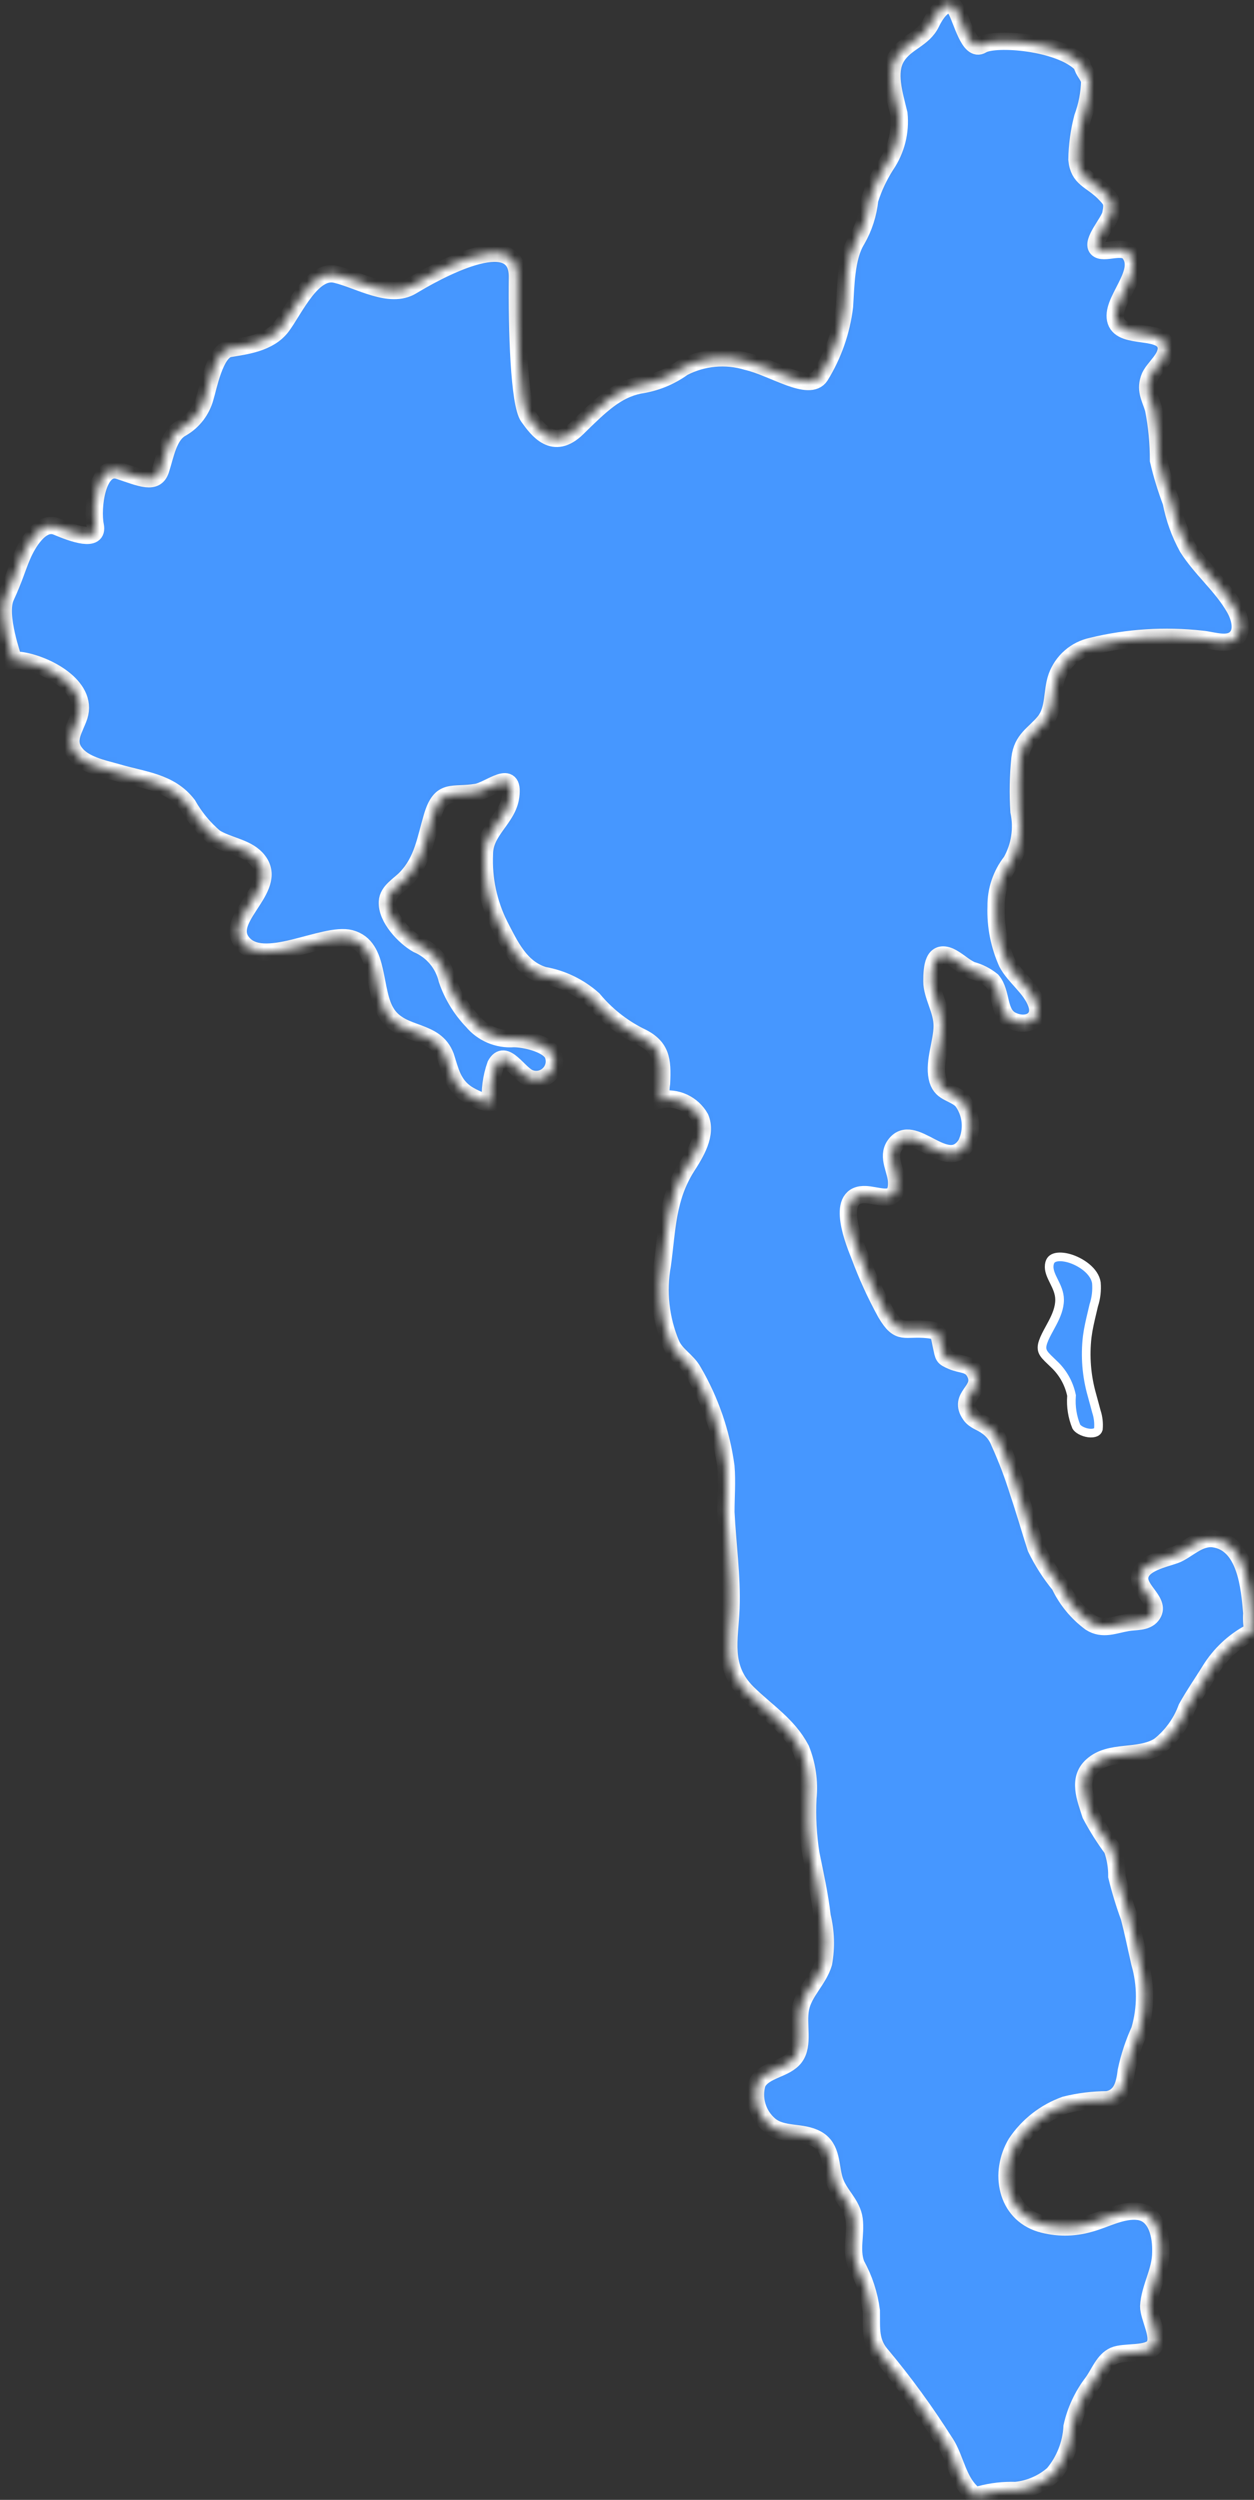 <?xml version="1.0" encoding="UTF-8"?> <svg xmlns="http://www.w3.org/2000/svg" width="145" height="289" viewBox="0 0 145 289" fill="none"><rect x="0" y="0" width="145" height="289" fill="#333333" stroke="none"/> <mask id="path-1-inside-1_675_3015" fill="white"> <path d="M144.877 188.521L144.518 188.766C142.645 189.778 141.069 191.261 139.947 193.068C139.04 194.54 138.057 195.936 137.226 197.445C136.591 199.178 135.486 200.7 134.034 201.841C131.672 203.313 128.366 202.238 126.288 204.124C124.569 205.653 125.514 207.898 126.118 209.785C126.848 211.166 127.682 212.491 128.612 213.747C128.975 214.764 129.154 215.837 129.141 216.917C129.53 218.515 130.009 220.089 130.577 221.633C131.03 223.369 131.389 225.143 131.786 226.897C132.531 229.441 132.531 232.146 131.786 234.69C131.101 236.195 130.581 237.77 130.237 239.388C130.048 240.878 129.745 242.444 128.026 242.746C126.389 242.75 124.759 242.953 123.171 243.35C120.857 244.177 118.871 245.725 117.504 247.765C115.483 251.161 116.314 255.821 120.319 257.048C122.169 257.587 124.136 257.587 125.986 257.048C127.762 256.576 129.764 255.406 131.653 255.652C133.826 255.953 134.279 258.595 134.223 260.387C134.223 262.576 132.938 264.482 132.825 266.614C132.825 267.897 134.166 270.066 133.486 271.18C132.806 272.293 130.01 271.802 128.82 272.331C127.63 272.859 127.119 274.349 126.345 275.425C125.19 276.93 124.377 278.668 123.965 280.519C123.861 282.543 123.098 284.477 121.792 286.028C120.57 287.097 119.044 287.756 117.428 287.915C116.046 287.872 114.665 288.031 113.329 288.387L112.838 288.594C112.44 288.29 112.084 287.935 111.78 287.538C110.571 285.934 110.288 283.764 109.135 282.161C106.979 278.761 104.606 275.502 102.032 272.406C100.54 270.783 100.785 269.217 100.748 267.142C100.508 265.261 99.911 263.442 98.991 261.784C98.348 260.048 98.991 258.35 98.764 256.576C98.537 254.802 97.026 253.727 96.497 252.086C95.968 250.444 96.251 248.312 94.476 247.312C92.7 246.312 90.546 246.973 88.978 245.671C88.293 245.085 87.794 244.313 87.542 243.448C87.29 242.583 87.297 241.664 87.561 240.803C88.412 239.218 90.83 239.256 91.906 237.822C92.983 236.388 92.19 234.048 92.568 232.162C92.945 230.275 94.665 228.86 95.231 226.935C95.55 225.138 95.492 223.294 95.061 221.52C94.778 219.067 94.249 216.69 93.758 214.294C93.426 212.173 93.312 210.023 93.418 207.879C93.609 205.954 93.33 204.012 92.605 202.219C91.113 199.388 88.6 197.86 86.409 195.691C83.443 192.728 84.388 189.577 84.52 185.898C84.652 182.219 84.123 178.502 83.934 174.823C83.934 173.068 84.085 171.257 83.934 169.521C83.41 165.654 82.126 161.929 80.156 158.559C79.457 157.276 78.116 156.672 77.568 155.333C76.37 152.453 76.028 149.289 76.586 146.22C77.152 142.05 77.115 138.522 79.4 134.899C80.421 133.314 81.781 131.126 80.968 129.239C80.525 128.452 79.845 127.824 79.024 127.445C78.204 127.066 77.284 126.954 76.397 127.126C76.397 126.484 76.397 125.824 76.491 125.239C76.624 122.484 76.491 120.956 73.847 119.749C71.828 118.717 70.041 117.285 68.595 115.541C66.988 114.105 65.012 113.144 62.89 112.768C60.169 111.956 58.979 109.334 57.751 106.956C56.482 104.413 55.884 101.588 56.013 98.749C56.013 95.975 58.715 94.674 59.055 92.051C59.489 88.711 56.618 91.353 55.106 91.598C52.273 92.07 50.969 91.051 49.968 94.466C49.212 97.013 48.891 99.504 46.964 101.504C46.19 102.334 44.867 102.994 44.792 104.239C44.679 106.126 46.775 108.315 48.268 109.164C49.124 109.527 49.881 110.087 50.479 110.799C51.076 111.51 51.497 112.353 51.706 113.258C52.32 115.04 53.312 116.668 54.615 118.032C55.191 118.727 55.926 119.275 56.757 119.63C57.589 119.984 58.493 120.135 59.395 120.069C60.566 120.069 63.173 120.598 63.891 121.786C64.072 122.16 64.138 122.579 64.08 122.991C64.022 123.402 63.843 123.787 63.566 124.096C63.288 124.406 62.925 124.626 62.522 124.728C62.119 124.831 61.695 124.812 61.303 124.673C59.98 124.258 58.412 121.069 57.317 123.107C56.805 124.545 56.606 126.076 56.731 127.597C55.747 127.372 54.809 126.983 53.954 126.447C52.348 125.352 52.065 123.824 51.517 122.126C50.308 118.918 46.568 119.881 44.773 117.258C42.978 114.635 44.055 109.428 40.523 108.503C37.424 107.692 30.265 112.126 27.922 108.843C25.901 105.975 32.645 102.485 29.622 99.24C28.394 97.938 26.297 97.768 24.824 96.824C23.571 95.759 22.516 94.482 21.707 93.051C19.648 90.353 16.493 90.202 13.432 89.277C11.902 88.844 9.654 88.409 8.634 86.976C7.614 85.542 8.634 84.296 9.144 82.787C10.24 79.278 5.177 76.712 2.343 76.353C2.086 76.334 1.827 76.334 1.569 76.353C1.569 76.146 -0.32 71.127 0.662 68.995C1.644 66.863 1.928 65.75 2.551 64.278C3.175 62.806 4.743 60.108 6.575 60.882C8.407 61.655 11.43 62.769 11.014 60.75C10.599 58.731 11.222 53.561 13.773 54.41C16.323 55.259 18.004 56.052 18.571 54.316C19.138 52.58 19.478 50.259 21.027 49.467C22.347 48.694 23.31 47.433 23.709 45.958C24.068 44.825 24.843 40.599 26.524 40.297C28.205 39.995 31.115 39.731 32.607 37.694C34.099 35.656 36.121 31.071 38.822 31.712C41.524 32.354 45.075 34.599 47.626 33.052C50.176 31.505 59.905 25.996 59.829 32.052C59.754 38.109 60.037 46.712 61.095 48.184C62.153 49.656 63.985 52.203 66.762 49.467C69.539 46.731 71.277 45.09 73.903 44.524C75.732 44.266 77.47 43.567 78.966 42.486C81.248 41.295 83.906 41.044 86.371 41.788C89.413 42.486 93.569 45.373 94.835 43.467C96.349 41.018 97.31 38.269 97.649 35.41C97.8 33.165 97.8 29.75 99.066 27.731C99.886 26.307 100.395 24.725 100.559 23.09C101.009 21.674 101.645 20.323 102.448 19.071C103.627 17.333 104.156 15.236 103.94 13.147C103.373 10.826 102.599 8.354 103.657 6.6C104.715 4.845 106.755 4.543 107.662 2.656C108.568 0.77 109.777 -0.098 110.495 1.034C111.213 2.166 112.044 6.109 113.537 5.185C115.029 4.26 122.624 4.826 125.098 7.449C125.287 8.26 125.816 8.656 126.005 9.336C125.969 10.786 125.695 12.22 125.193 13.581C124.775 15.17 124.552 16.805 124.531 18.449C124.72 20.637 126.156 20.788 127.611 22.222C128.48 23.128 128.744 23.298 128.442 24.75C128.253 25.675 126.156 27.939 126.874 28.713C127.592 29.486 129.859 28.146 130.652 29.335C132.296 31.618 128.291 34.882 129.046 37.127C129.802 39.373 134.714 37.769 134.865 40.241C134.865 41.505 133.505 42.429 132.976 43.524C132.333 45.052 132.976 45.92 133.392 47.297C133.769 49.249 133.959 51.233 133.958 53.221C134.341 54.862 134.834 56.476 135.432 58.052C135.782 59.888 136.419 61.658 137.321 63.297C138.889 65.787 141.307 67.731 142.761 70.297C143.328 71.278 143.838 72.919 142.875 73.806C141.911 74.693 140.136 73.995 138.964 73.9C134.705 73.422 130.395 73.697 126.232 74.712C125.319 74.91 124.471 75.336 123.768 75.949C123.064 76.563 122.528 77.344 122.208 78.221C121.584 79.957 121.962 81.995 120.772 83.447C119.582 84.9 118.203 85.428 117.938 87.674C117.731 89.711 117.693 91.762 117.825 93.806C118.244 95.78 117.928 97.839 116.937 99.598C115.774 101.083 115.154 102.92 115.18 104.805C115.101 107.051 115.541 109.285 116.465 111.334C117.372 113.013 119.185 114.183 119.846 116.013C120.508 117.843 118.826 118.805 117.07 118.013C115.313 117.22 115.917 114.786 114.708 113.371C114.01 112.804 113.198 112.393 112.328 112.164C111.421 111.749 110.684 110.975 109.815 110.579C107.926 109.786 107.756 111.786 107.756 113.447C107.756 115.107 108.965 116.786 108.946 118.635C108.927 120.484 107.983 122.692 108.361 124.541C108.738 126.39 110.099 126.182 111.213 127.201C111.758 127.914 112.095 128.765 112.185 129.657C112.275 130.55 112.115 131.45 111.723 132.258C109.475 135.824 105.603 129.409 103.468 132.39C102.486 133.805 103.713 135.333 103.676 136.805C103.676 138.993 102.089 138.371 100.521 138.144C96.516 137.56 98.481 142.918 99.35 145.031C100.208 147.37 101.244 149.641 102.448 151.823C103.997 154.446 104.563 153.408 107.303 153.71C108.701 153.842 108.568 154.333 108.852 155.597C109.135 156.861 109.022 156.88 110.117 157.352C111.213 157.823 112.196 157.578 112.762 158.748C113.782 160.823 110.647 161.352 112.214 163.578C112.687 164.257 113.48 164.408 114.104 164.88C114.779 165.341 115.293 166 115.577 166.767C116.412 168.607 117.132 170.497 117.731 172.427C118.467 174.597 119.091 176.785 119.79 178.955C120.529 180.486 121.449 181.924 122.529 183.238C123.343 184.956 124.57 186.447 126.1 187.577C127.535 188.483 128.858 187.823 130.35 187.577C131.257 187.408 132.541 187.577 133.184 186.728C134.336 185.238 131.597 183.898 131.786 182.313C131.975 180.728 134.506 180.238 135.847 179.766C137.189 179.295 138.53 177.691 140.287 177.88C144.065 178.351 144.5 183.54 144.745 186.502C144.688 187.181 144.745 187.879 144.877 188.521Z"></path> </mask> <path d="M144.877 188.521L144.518 188.766C142.645 189.778 141.069 191.261 139.947 193.068C139.04 194.54 138.057 195.936 137.226 197.445C136.591 199.178 135.486 200.7 134.034 201.841C131.672 203.313 128.366 202.238 126.288 204.124C124.569 205.653 125.514 207.898 126.118 209.785C126.848 211.166 127.682 212.491 128.612 213.747C128.975 214.764 129.154 215.837 129.141 216.917C129.53 218.515 130.009 220.089 130.577 221.633C131.03 223.369 131.389 225.143 131.786 226.897C132.531 229.441 132.531 232.146 131.786 234.69C131.101 236.195 130.581 237.77 130.237 239.388C130.048 240.878 129.745 242.444 128.026 242.746C126.389 242.75 124.759 242.953 123.171 243.35C120.857 244.177 118.871 245.725 117.504 247.765C115.483 251.161 116.314 255.821 120.319 257.048C122.169 257.587 124.136 257.587 125.986 257.048C127.762 256.576 129.764 255.406 131.653 255.652C133.826 255.953 134.279 258.595 134.223 260.387C134.223 262.576 132.938 264.482 132.825 266.614C132.825 267.897 134.166 270.066 133.486 271.18C132.806 272.293 130.01 271.802 128.82 272.331C127.63 272.859 127.119 274.349 126.345 275.425C125.19 276.93 124.377 278.668 123.965 280.519C123.861 282.543 123.098 284.477 121.792 286.028C120.57 287.097 119.044 287.756 117.428 287.915C116.046 287.872 114.665 288.031 113.329 288.387L112.838 288.594C112.44 288.29 112.084 287.935 111.78 287.538C110.571 285.934 110.288 283.764 109.135 282.161C106.979 278.761 104.606 275.502 102.032 272.406C100.54 270.783 100.785 269.217 100.748 267.142C100.508 265.261 99.911 263.442 98.991 261.784C98.348 260.048 98.991 258.35 98.764 256.576C98.537 254.802 97.026 253.727 96.497 252.086C95.968 250.444 96.251 248.312 94.476 247.312C92.7 246.312 90.546 246.973 88.978 245.671C88.293 245.085 87.794 244.313 87.542 243.448C87.29 242.583 87.297 241.664 87.561 240.803C88.412 239.218 90.83 239.256 91.906 237.822C92.983 236.388 92.19 234.048 92.568 232.162C92.945 230.275 94.665 228.86 95.231 226.935C95.55 225.138 95.492 223.294 95.061 221.52C94.778 219.067 94.249 216.69 93.758 214.294C93.426 212.173 93.312 210.023 93.418 207.879C93.609 205.954 93.33 204.012 92.605 202.219C91.113 199.388 88.6 197.86 86.409 195.691C83.443 192.728 84.388 189.577 84.52 185.898C84.652 182.219 84.123 178.502 83.934 174.823C83.934 173.068 84.085 171.257 83.934 169.521C83.41 165.654 82.126 161.929 80.156 158.559C79.457 157.276 78.116 156.672 77.568 155.333C76.37 152.453 76.028 149.289 76.586 146.22C77.152 142.05 77.115 138.522 79.4 134.899C80.421 133.314 81.781 131.126 80.968 129.239C80.525 128.452 79.845 127.824 79.024 127.445C78.204 127.066 77.284 126.954 76.397 127.126C76.397 126.484 76.397 125.824 76.491 125.239C76.624 122.484 76.491 120.956 73.847 119.749C71.828 118.717 70.041 117.285 68.595 115.541C66.988 114.105 65.012 113.144 62.89 112.768C60.169 111.956 58.979 109.334 57.751 106.956C56.482 104.413 55.884 101.588 56.013 98.749C56.013 95.975 58.715 94.674 59.055 92.051C59.489 88.711 56.618 91.353 55.106 91.598C52.273 92.07 50.969 91.051 49.968 94.466C49.212 97.013 48.891 99.504 46.964 101.504C46.19 102.334 44.867 102.994 44.792 104.239C44.679 106.126 46.775 108.315 48.268 109.164C49.124 109.527 49.881 110.087 50.479 110.799C51.076 111.51 51.497 112.353 51.706 113.258C52.32 115.04 53.312 116.668 54.615 118.032C55.191 118.727 55.926 119.275 56.757 119.63C57.589 119.984 58.493 120.135 59.395 120.069C60.566 120.069 63.173 120.598 63.891 121.786C64.072 122.16 64.138 122.579 64.08 122.991C64.022 123.402 63.843 123.787 63.566 124.096C63.288 124.406 62.925 124.626 62.522 124.728C62.119 124.831 61.695 124.812 61.303 124.673C59.98 124.258 58.412 121.069 57.317 123.107C56.805 124.545 56.606 126.076 56.731 127.597C55.747 127.372 54.809 126.983 53.954 126.447C52.348 125.352 52.065 123.824 51.517 122.126C50.308 118.918 46.568 119.881 44.773 117.258C42.978 114.635 44.055 109.428 40.523 108.503C37.424 107.692 30.265 112.126 27.922 108.843C25.901 105.975 32.645 102.485 29.622 99.24C28.394 97.938 26.297 97.768 24.824 96.824C23.571 95.759 22.516 94.482 21.707 93.051C19.648 90.353 16.493 90.202 13.432 89.277C11.902 88.844 9.654 88.409 8.634 86.976C7.614 85.542 8.634 84.296 9.144 82.787C10.24 79.278 5.177 76.712 2.343 76.353C2.086 76.334 1.827 76.334 1.569 76.353C1.569 76.146 -0.32 71.127 0.662 68.995C1.644 66.863 1.928 65.75 2.551 64.278C3.175 62.806 4.743 60.108 6.575 60.882C8.407 61.655 11.43 62.769 11.014 60.75C10.599 58.731 11.222 53.561 13.773 54.41C16.323 55.259 18.004 56.052 18.571 54.316C19.138 52.58 19.478 50.259 21.027 49.467C22.347 48.694 23.31 47.433 23.709 45.958C24.068 44.825 24.843 40.599 26.524 40.297C28.205 39.995 31.115 39.731 32.607 37.694C34.099 35.656 36.121 31.071 38.822 31.712C41.524 32.354 45.075 34.599 47.626 33.052C50.176 31.505 59.905 25.996 59.829 32.052C59.754 38.109 60.037 46.712 61.095 48.184C62.153 49.656 63.985 52.203 66.762 49.467C69.539 46.731 71.277 45.09 73.903 44.524C75.732 44.266 77.47 43.567 78.966 42.486C81.248 41.295 83.906 41.044 86.371 41.788C89.413 42.486 93.569 45.373 94.835 43.467C96.349 41.018 97.31 38.269 97.649 35.41C97.8 33.165 97.8 29.75 99.066 27.731C99.886 26.307 100.395 24.725 100.559 23.09C101.009 21.674 101.645 20.323 102.448 19.071C103.627 17.333 104.156 15.236 103.94 13.147C103.373 10.826 102.599 8.354 103.657 6.6C104.715 4.845 106.755 4.543 107.662 2.656C108.568 0.77 109.777 -0.098 110.495 1.034C111.213 2.166 112.044 6.109 113.537 5.185C115.029 4.26 122.624 4.826 125.098 7.449C125.287 8.26 125.816 8.656 126.005 9.336C125.969 10.786 125.695 12.22 125.193 13.581C124.775 15.17 124.552 16.805 124.531 18.449C124.72 20.637 126.156 20.788 127.611 22.222C128.48 23.128 128.744 23.298 128.442 24.75C128.253 25.675 126.156 27.939 126.874 28.713C127.592 29.486 129.859 28.146 130.652 29.335C132.296 31.618 128.291 34.882 129.046 37.127C129.802 39.373 134.714 37.769 134.865 40.241C134.865 41.505 133.505 42.429 132.976 43.524C132.333 45.052 132.976 45.92 133.392 47.297C133.769 49.249 133.959 51.233 133.958 53.221C134.341 54.862 134.834 56.476 135.432 58.052C135.782 59.888 136.419 61.658 137.321 63.297C138.889 65.787 141.307 67.731 142.761 70.297C143.328 71.278 143.838 72.919 142.875 73.806C141.911 74.693 140.136 73.995 138.964 73.9C134.705 73.422 130.395 73.697 126.232 74.712C125.319 74.91 124.471 75.336 123.768 75.949C123.064 76.563 122.528 77.344 122.208 78.221C121.584 79.957 121.962 81.995 120.772 83.447C119.582 84.9 118.203 85.428 117.938 87.674C117.731 89.711 117.693 91.762 117.825 93.806C118.244 95.78 117.928 97.839 116.937 99.598C115.774 101.083 115.154 102.92 115.18 104.805C115.101 107.051 115.541 109.285 116.465 111.334C117.372 113.013 119.185 114.183 119.846 116.013C120.508 117.843 118.826 118.805 117.07 118.013C115.313 117.22 115.917 114.786 114.708 113.371C114.01 112.804 113.198 112.393 112.328 112.164C111.421 111.749 110.684 110.975 109.815 110.579C107.926 109.786 107.756 111.786 107.756 113.447C107.756 115.107 108.965 116.786 108.946 118.635C108.927 120.484 107.983 122.692 108.361 124.541C108.738 126.39 110.099 126.182 111.213 127.201C111.758 127.914 112.095 128.765 112.185 129.657C112.275 130.55 112.115 131.45 111.723 132.258C109.475 135.824 105.603 129.409 103.468 132.39C102.486 133.805 103.713 135.333 103.676 136.805C103.676 138.993 102.089 138.371 100.521 138.144C96.516 137.56 98.481 142.918 99.35 145.031C100.208 147.37 101.244 149.641 102.448 151.823C103.997 154.446 104.563 153.408 107.303 153.71C108.701 153.842 108.568 154.333 108.852 155.597C109.135 156.861 109.022 156.88 110.117 157.352C111.213 157.823 112.196 157.578 112.762 158.748C113.782 160.823 110.647 161.352 112.214 163.578C112.687 164.257 113.48 164.408 114.104 164.88C114.779 165.341 115.293 166 115.577 166.767C116.412 168.607 117.132 170.497 117.731 172.427C118.467 174.597 119.091 176.785 119.79 178.955C120.529 180.486 121.449 181.924 122.529 183.238C123.343 184.956 124.57 186.447 126.1 187.577C127.535 188.483 128.858 187.823 130.35 187.577C131.257 187.408 132.541 187.577 133.184 186.728C134.336 185.238 131.597 183.898 131.786 182.313C131.975 180.728 134.506 180.238 135.847 179.766C137.189 179.295 138.53 177.691 140.287 177.88C144.065 178.351 144.5 183.54 144.745 186.502C144.688 187.181 144.745 187.879 144.877 188.521Z" fill="#4697FF" stroke="white" stroke-width="2" mask="url(#path-1-inside-1_675_3015)"></path> <path d="M126.475 150.895L126.468 150.917L126.463 150.94C126.401 151.214 126.335 151.493 126.267 151.775C126.056 152.665 125.836 153.589 125.718 154.515L125.718 154.515L125.717 154.519C125.45 156.785 125.635 159.081 126.26 161.275C126.342 161.591 126.428 161.899 126.51 162.194L126.524 162.243C126.611 162.557 126.694 162.858 126.768 163.152L126.772 163.169L126.778 163.186C126.993 163.842 127.07 164.534 127.005 165.221C126.95 165.401 126.837 165.512 126.671 165.585C126.476 165.67 126.2 165.701 125.878 165.66C125.561 165.619 125.237 165.513 124.968 165.366C124.704 165.222 124.534 165.061 124.455 164.926C123.999 163.812 123.809 162.608 123.898 161.407L123.903 161.336L123.888 161.266C123.594 159.894 122.885 158.645 121.857 157.689C121.732 157.565 121.609 157.447 121.493 157.337L121.48 157.325C121.366 157.216 121.261 157.115 121.162 157.016C120.955 156.81 120.797 156.631 120.684 156.453C120.575 156.28 120.51 156.11 120.491 155.919C120.471 155.724 120.495 155.479 120.605 155.153C120.778 154.641 121.054 154.135 121.358 153.577C121.473 153.367 121.592 153.148 121.711 152.92C122.124 152.125 122.52 151.226 122.52 150.257C122.52 149.454 122.177 148.759 121.89 148.179C121.886 148.172 121.882 148.164 121.878 148.156C121.572 147.538 121.328 147.035 121.311 146.477C121.312 146.108 121.396 145.873 121.499 145.721C121.602 145.57 121.752 145.461 121.956 145.391C122.389 145.242 123.016 145.287 123.656 145.473C124.277 145.654 125.023 146.016 125.634 146.52C126.243 147.024 126.673 147.629 126.775 148.297C126.849 149.174 126.747 150.058 126.475 150.895Z" fill="#4697FF" stroke="white"></path> </svg> 